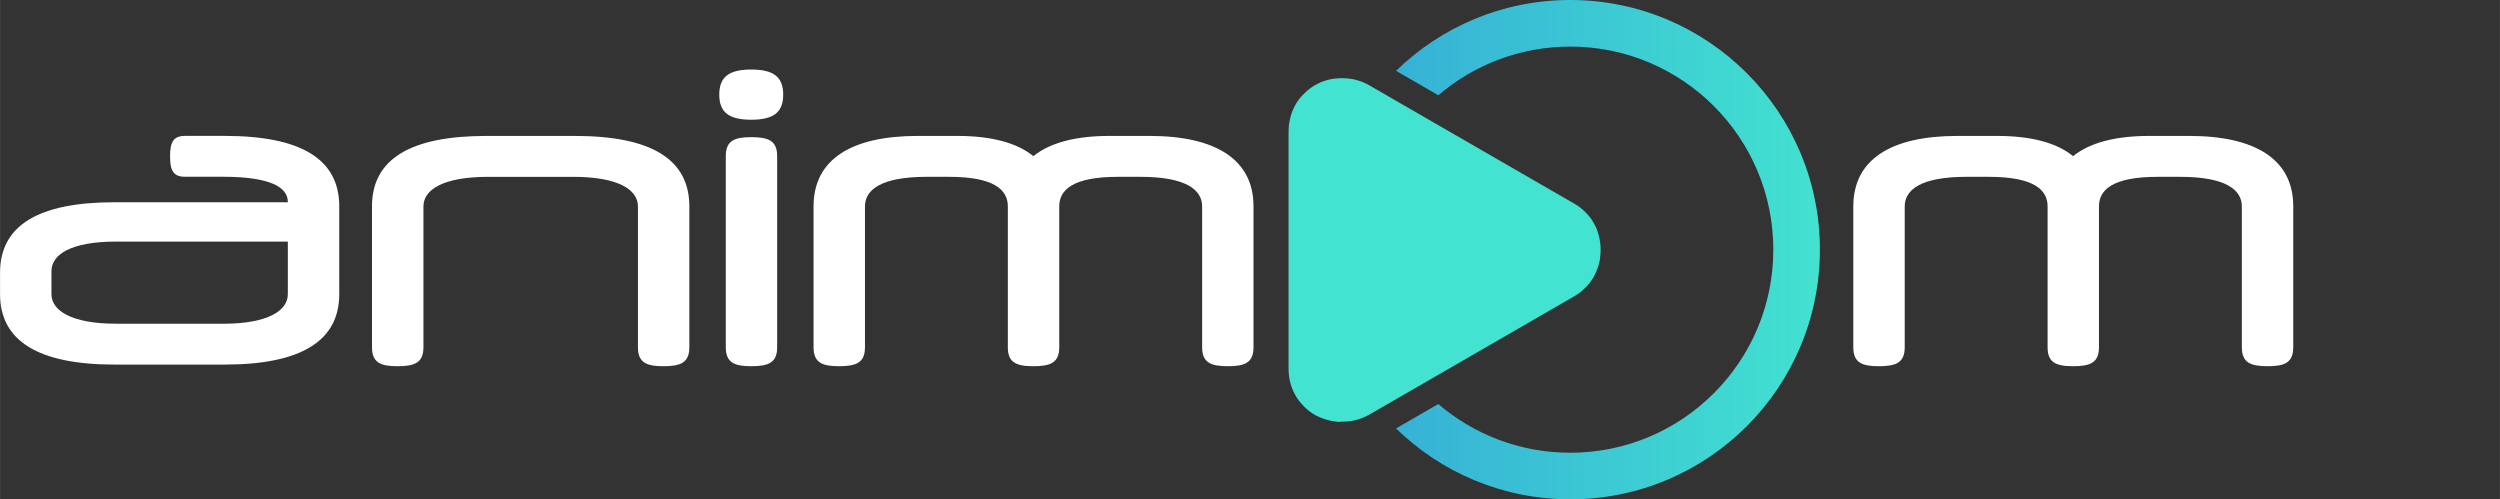 <?xml version="1.0" encoding="UTF-8"?>
<!DOCTYPE svg PUBLIC "-//W3C//DTD SVG 1.1//EN" "http://www.w3.org/Graphics/SVG/1.1/DTD/svg11.dtd">
<!-- Creator: CorelDRAW 2020 (64-Bit) -->
<svg xmlns="http://www.w3.org/2000/svg" xml:space="preserve" width="56.521mm" height="11.289mm" version="1.1" style="shape-rendering:geometricPrecision; text-rendering:geometricPrecision; image-rendering:optimizeQuality; fill-rule:evenodd; clip-rule:evenodd"
viewBox="0 0 637.43 127.32"
 xmlns:xlink="http://www.w3.org/1999/xlink"
 xmlns:xodm="http://www.corel.com/coreldraw/odm/2003">
 <rect x="0" y="0" width="637.43" height="127.32" fill="#333333" stroke="none"/>
 <defs>
  <style type="text/css">
   <![CDATA[
    .fil0 {fill:none}
    .fil3 {fill:#42E3D0}
    .fil1 {fill:white;fill-rule:nonzero}
    .fil2 {fill:url(#id0)}
   ]]>
  </style>
  <linearGradient id="id0" gradientUnits="userSpaceOnUse" x1="355.94" y1="63.66" x2="464.03" y2="63.66">
   <stop offset="0" style="stop-opacity:1; stop-color:#36B1D6"/>
   <stop offset="1" style="stop-opacity:1; stop-color:#42E2D0"/>
  </linearGradient>
 </defs>
 <g id="Layer_x0020_1">
  <rect class="fil0" x="0.86" y="0" width="636.57" height="127.31"/>
  <g id="_2649825691888">
   <path class="fil1" d="M57.28 92.96c19.4,0 29.21,-5.99 29.21,-17.96l0 -22.39c0,-12.07 -9.8,-17.96 -29.21,-17.96l-10.11 0c-3.1,0 -3.82,1.75 -3.82,5.26 0,3.41 0.72,5.16 3.82,5.16l9.7 0c11.56,0 16.51,2.48 16.51,6.4l0 0.1 -44.17 0c-19.4,0 -29.21,5.88 -29.21,17.96l0 5.47c0,11.97 9.8,17.96 29.21,17.96l28.07 0zm-0.41 -10.42l-27.25 0c-11.56,0 -16.51,-3.41 -16.51,-7.53l0 -5.88c0,-4.23 4.95,-7.53 16.51,-7.53l43.76 0 0 13.42c0,4.13 -4.95,7.53 -16.51,7.53zm44.48 10.84c4.44,0 6.61,-0.93 6.61,-4.85l0 -35.91c0,-4.23 4.95,-7.53 16.51,-7.53l21.67 0c11.56,0 16.51,3.3 16.51,7.53l0 35.91c0,3.92 2.17,4.85 6.5,4.85 4.44,0 6.61,-0.93 6.61,-4.85l0 -35.91c0,-12.07 -9.8,-17.96 -29.21,-17.96l-22.5 0c-19.4,0 -29.21,5.88 -29.21,17.96l0 35.91c0,3.92 2.17,4.85 6.5,4.85zm96.8 -53.56c0,-3.92 -2.17,-4.85 -6.6,-4.85 -4.33,0 -6.5,0.93 -6.5,4.85l0 48.71c0,3.92 2.17,4.85 6.5,4.85 4.44,0 6.6,-0.93 6.6,-4.85l0 -48.71zm-14.76 -15.69c0,4.44 2.37,6.4 8.15,6.4 5.78,0 8.15,-1.96 8.15,-6.4 0,-4.44 -2.37,-6.4 -8.15,-6.4 -5.78,0 -8.15,1.96 -8.15,6.4zm129.72 69.25c4.34,0 6.5,-0.93 6.5,-4.85l0 -35.91c0,-12.07 -9.8,-17.96 -26.52,-17.96l-10.22 0c-8.67,0 -15.17,1.75 -19.4,5.16 -4.13,-3.41 -10.73,-5.16 -19.3,-5.16l-10.22 0c-16.72,0 -26.52,5.88 -26.52,17.96l0 35.91c0,3.92 2.17,4.85 6.5,4.85 4.44,0 6.61,-0.93 6.61,-4.85l0 -35.91c0,-4.23 4.13,-7.53 15.69,-7.53l5.78 0c11.45,0 14.96,3.3 14.96,7.53l0 35.91c0,3.72 1.86,4.85 6.5,4.85 4.44,0 6.61,-0.93 6.61,-4.85l0 -35.91c0,-4.23 3.51,-7.53 14.96,-7.53l5.78 0c11.56,0 15.69,3.3 15.69,7.53l0 35.91c0,3.92 2.17,4.85 6.6,4.85zm265.12 0c4.33,0 6.5,-0.93 6.5,-4.85l0 -35.91c0,-12.07 -9.8,-17.96 -26.52,-17.96l-10.22 0c-8.67,0 -15.17,1.75 -19.4,5.16 -4.13,-3.41 -10.73,-5.16 -19.3,-5.16l-10.22 0c-16.72,0 -26.52,5.88 -26.52,17.96l0 35.91c0,3.92 2.17,4.85 6.5,4.85 4.44,0 6.61,-0.93 6.61,-4.85l0 -35.91c0,-4.23 4.13,-7.53 15.69,-7.53l5.78 0c11.45,0 14.96,3.3 14.96,7.53l0 35.91c0,3.72 1.86,4.85 6.5,4.85 4.44,0 6.6,-0.93 6.6,-4.85l0 -35.91c0,-4.23 3.51,-7.53 14.96,-7.53l5.78 0c11.56,0 15.69,3.3 15.69,7.53l0 35.91c0,3.92 2.17,4.85 6.6,4.85z"/>
   <path class="fil2" d="M400.37 0c35.16,0 63.66,28.5 63.66,63.66 0,35.16 -28.5,63.66 -63.66,63.66 -17.28,0 -32.95,-6.89 -44.42,-18.07l1.62 -0.94 4.74 -2.74 2.7 -1.56 1.72 -0.99c9.05,7.74 20.8,12.42 33.64,12.42 28.6,0 51.78,-23.18 51.78,-51.78 0,-28.6 -23.18,-51.78 -51.78,-51.78 -12.84,0 -24.59,4.68 -33.63,12.41l-10.78 -6.23c11.47,-11.18 27.14,-18.06 44.42,-18.06z"/>
   <path class="fil3" d="M341.74 107.59l0 -0.01 -0.17 0c-0.13,-0.01 -0.25,-0.01 -0.37,-0.02l0 -0 -0.04 0c-0.07,-0 -0.14,-0.01 -0.22,-0.02l0 -0.01 -0.07 0c-0.06,-0.01 -0.12,-0.01 -0.19,-0.02l0 -0.01 -0.05 0c-0.12,-0.01 -0.24,-0.03 -0.36,-0.05l0 -0 -0.03 0c-0.04,-0.01 -0.08,-0.01 -0.13,-0.02l0 -0.01 -0.04 0 -0.12 -0.02 0 -0.01 -0.04 0 -0.12 -0.02 0 -0.01 -0.03 0 -0.12 -0.02 0 -0 -0.01 0c-0.08,-0.02 -0.16,-0.03 -0.24,-0.05l0 -0 -0.01 0 -0.09 -0.02 0 -0.01 -0.02 0 -0.11 -0.02 0 -0 -0.01 0 -0.1 -0.02 0 -0 -0.01 0 -0.09 -0.02 0 -0 -0.02 0 -0.09 -0.02 0 -0.01 -0.01 0c-0.06,-0.02 -0.13,-0.03 -0.19,-0.05l0 0 -0 0c-0.06,-0.01 -0.12,-0.03 -0.18,-0.05l0 -0 -0.01 0 -0.07 -0.02 0 -0 -0.02 0c-0.05,-0.02 -0.11,-0.03 -0.16,-0.05l0 -0 -0.01 0 -0.07 -0.02 0 -0.01 -0.01 0 -0.07 -0.02 0 -0 -0.01 0c-0.12,-0.04 -0.25,-0.08 -0.37,-0.13l0 -0 -0.01 0 -0.07 -0.02 0 -0 -0 0 -0.13 -0.05 0 -0 -0.02 0 -0.06 -0.02 0 -0 -0.01 0 -0.12 -0.05 0 -0 -0.01 0c-0.13,-0.05 -0.25,-0.1 -0.38,-0.15l0 -0 -0 0 -0.05 -0.02 0 -0 -0.01 0 -0.12 -0.05 0 0 -0.05 -0.02 0 -0 -0.01 0 -0.05 -0.02 0 -0.01 -0.01 0 -0.04 -0.02 0 -0.01 -0.02 0c-0.06,-0.02 -0.11,-0.05 -0.16,-0.08l0 -0 -0 0 -0.05 -0.02 0 -0 -0 0 -0.05 -0.02 0 -0 -0.01 0c-0.08,-0.04 -0.17,-0.08 -0.25,-0.12l0 -0 -0.01 0 -0.05 -0.02 0 -0.01 -0.01 0 -0.05 -0.02 0 -0 -0.01 0 -0.05 -0.02 0 -0 -0 0 -0.05 -0.02 0 -0 0 0c-0.06,-0.03 -0.12,-0.06 -0.18,-0.1l0 -0.01 -0.01 0 -0.04 -0.02 0 -0 -0.01 0 -0.05 -0.02 0 0 0 0c-0.06,-0.03 -0.11,-0.06 -0.17,-0.1 -0.05,-0.03 -0.09,-0.05 -0.14,-0.08l0 -0 -0 0c-0.04,-0.02 -0.08,-0.05 -0.13,-0.08l0 -0 -0 0 -0.07 -0.05 0 -0.01 -0.01 0 -0.04 -0.03 0 0 -0 0 -0.08 -0.05 0 -0 -0.01 0 -0.07 -0.04 0 -0.01 -0.01 0c-0.04,-0.02 -0.08,-0.05 -0.12,-0.08l0 -0 -0 0c-0.05,-0.03 -0.1,-0.07 -0.15,-0.1l0 0 -0 0c-0.06,-0.04 -0.12,-0.08 -0.18,-0.12l0 -0.01 -0.01 0 -0.07 -0.05 0 -0.01 -0.01 0c-0.02,-0.02 -0.05,-0.03 -0.07,-0.05l0 0 0 0 -0.03 -0.02 0 -0.01 -0.01 0 -0.07 -0.05 0 -0 -0 0c-0.03,-0.02 -0.07,-0.05 -0.1,-0.07l0 -0.01 -0.01 0c-0.11,-0.08 -0.22,-0.17 -0.33,-0.25l0 -0.01 -0.01 0c-0.04,-0.03 -0.08,-0.06 -0.12,-0.1l0 -0.01 -0 0c-0.04,-0.03 -0.08,-0.07 -0.12,-0.1l0 -0 -0 0 -0.02 -0.02 0 -0.01 -0.01 0c-0.05,-0.04 -0.1,-0.08 -0.15,-0.13l0 -0 -0 0c-0.06,-0.05 -0.12,-0.1 -0.18,-0.15l0 0 0 0 -0.02 -0.02 0 -0 -0 0 -0.02 -0.02 0 -0.01 -0.01 0c-0.09,-0.09 -0.19,-0.17 -0.28,-0.26l0 -0 -0 0 -0.02 -0.02 0 -0 -0 0 -0.02 -0.02 0 -0 -0 0 -0.02 -0.02 0 -0 -0 0 -0.02 -0.02 0 -0.01 -0 0c-0.08,-0.07 -0.15,-0.15 -0.23,-0.23l0 -0.01 -0 0 -0.02 -0.02 0 -0 -0.01 0 -0.02 -0.02 0 -0.01 -0 0 -0.02 -0.02 0 -0 -0 0 -0.02 -0.02 0 0 -0 0 -0.02 -0.03 0 0 0 0c-0.09,-0.09 -0.17,-0.18 -0.26,-0.28l0 -0.01 -0.01 0 -0.02 -0.02 0 -0 -0 0c-0.06,-0.07 -0.12,-0.13 -0.18,-0.2l0 -0 -0 0c-0.04,-0.05 -0.08,-0.1 -0.13,-0.15l0 -0.01 -0 0 -0.02 -0.03 0 -0 -0 0 -0.08 -0.09 0 -0.01 -0.01 0 -0.02 -0.02 0 -0 -0 0c-0.03,-0.04 -0.07,-0.08 -0.1,-0.12l0 -0 -0 0c-0.06,-0.08 -0.12,-0.15 -0.18,-0.23l0 -0 -0 0c-0.02,-0.03 -0.05,-0.07 -0.07,-0.1l0 -0 -0 0 -0.05 -0.07 0 -0.01 -0.01 0 -0.02 -0.03 0 0 -0.05 -0.07 0 -0.01 -0 0 -0.05 -0.07 0 -0.01 -0.01 0c-0.02,-0.03 -0.05,-0.07 -0.07,-0.1l0 -0 -0 0c-0.07,-0.1 -0.14,-0.2 -0.21,-0.3l0 -0.01 -0 0 -0.05 -0.08 0 -0 -0 0c-0.03,-0.04 -0.05,-0.08 -0.08,-0.12l0 -0.01 -0.01 0 -0.05 -0.07 0 -0 -0 0c-0.02,-0.04 -0.05,-0.08 -0.07,-0.12l0 -0.01 -0 0c-0.02,-0.04 -0.05,-0.08 -0.07,-0.13l0 -0 -0 0c-0.03,-0.06 -0.07,-0.12 -0.1,-0.18l0 -0 -0 0c-0.04,-0.07 -0.08,-0.15 -0.13,-0.23l0 -0 -0 0 -0.02 -0.04 0 -0.01 -0 0 -0.02 -0.04 0 -0.01 -0.01 0 -0.02 -0.04 0 -0.01 -0 0c-0.08,-0.15 -0.15,-0.3 -0.23,-0.45l0 -0.01 -0.01 0 -0.02 -0.04 0 -0.01 -0 0 -0.02 -0.05 0 -0 -0 0 -0.02 -0.05 0 0c-0.02,-0.04 -0.03,-0.07 -0.05,-0.11l0 -0.02 -0.01 0 -0.02 -0.04 0 -0.01 -0 0 -0.02 -0.05 0 -0 0 0c-0.03,-0.06 -0.05,-0.12 -0.08,-0.18l0 -0 -0 0c-0.03,-0.08 -0.07,-0.17 -0.1,-0.25l0 -0.01 -0 0c-0.02,-0.04 -0.03,-0.08 -0.05,-0.13l0 -0 -0 0 -0.02 -0.06 0 -0.01 -0.01 0c-0.02,-0.04 -0.03,-0.08 -0.05,-0.13l0 -0 -0 0 -0.03 -0.07 0 -0.01 -0 0c-0.05,-0.15 -0.1,-0.3 -0.15,-0.45l0 -0.01 -0 0 -0.02 -0.07 0 -0.01 -0 0 -0.02 -0.07 0 -0 -0 0 -0.02 -0.08 0 -0.02 -0.01 0 -0.02 -0.07 0 -0.01 -0 0c-0.02,-0.06 -0.03,-0.11 -0.05,-0.17l0 -0.01 -0 0c-0.03,-0.09 -0.05,-0.19 -0.07,-0.28l0 0 -0.02 -0.1 0 -0.03 -0.01 0 -0.02 -0.08 0 -0.02 -0.01 0 -0.02 -0.09 0 -0.01 -0 0c-0.01,-0.03 -0.02,-0.07 -0.02,-0.1l0 -0.02 -0.01 0c-0.01,-0.03 -0.01,-0.07 -0.02,-0.1l0 -0 -0 0c-0.02,-0.09 -0.03,-0.17 -0.05,-0.26l0 -0 -0 0c-0.01,-0.05 -0.02,-0.09 -0.02,-0.14l0 -0.01 -0 0c-0.01,-0.05 -0.01,-0.09 -0.02,-0.14l0 -0.02 -0 0c-0.01,-0.05 -0.02,-0.1 -0.02,-0.14l0 -0.04 -0.01 0c-0.01,-0.05 -0.01,-0.09 -0.02,-0.14l0 -0.02 -0 0c-0.01,-0.06 -0.01,-0.12 -0.02,-0.18l0 -0 0 0c-0.01,-0.07 -0.02,-0.14 -0.03,-0.21l0 -0.04 -0 0c-0.01,-0.07 -0.02,-0.14 -0.02,-0.21l0 -0.05 -0 0c-0.01,-0.09 -0.01,-0.18 -0.02,-0.27l0 -0.01 0 0c-0.01,-0.16 -0.02,-0.33 -0.02,-0.49l0 -0.21 -0.01 0c-0,-0.09 -0,-0.18 -0,-0.28l0 -60.36c0,-0.09 0,-0.17 0,-0.26l0.01 0 0 -0.22c0.01,-0.17 0.01,-0.33 0.02,-0.5l0 0 0 -0c0.01,-0.09 0.01,-0.17 0.02,-0.25l0.01 0 0 -0.06c0.01,-0.07 0.01,-0.15 0.02,-0.22l0 0 0 -0.04c0.01,-0.13 0.03,-0.27 0.05,-0.4l0 0 0 -0.01c0.01,-0.05 0.01,-0.1 0.02,-0.15l0.01 0 0 -0.03c0.01,-0.04 0.01,-0.08 0.02,-0.12l0.01 0 0 -0.04c0.01,-0.04 0.01,-0.08 0.02,-0.12l0.01 0 0 -0.03 0.02 -0.12 0 0 0 -0.02c0.02,-0.12 0.05,-0.24 0.07,-0.37l0 0 0 -0.02 0.02 -0.08 0.01 0 0 -0.03 0.02 -0.1 0 0 0 -0.01 0.02 -0.09 0 0 0 -0.02 0.02 -0.09 0.01 0 0 -0.02c0.02,-0.1 0.05,-0.19 0.08,-0.29l0 0 0 -0c0.02,-0.06 0.03,-0.12 0.05,-0.18l0 0 0 -0 0.02 -0.07 0 0 0 -0.02 0.02 -0.06 0.01 0 0 -0.02 0.02 -0.08 0 0 0 -0 0.02 -0.08 0 0 0 -0.01 0.02 -0.07 0 0 0 -0.01c0.03,-0.1 0.07,-0.2 0.1,-0.3l0 0 0 -0.01 0.03 -0.07 0 0 0 -0c0.02,-0.04 0.03,-0.08 0.05,-0.13l0 0 0 -0.01 0.02 -0.06 0 0 0 -0c0.02,-0.04 0.03,-0.08 0.05,-0.13l0 0 0 -0.01c0.05,-0.13 0.1,-0.25 0.15,-0.38l0 0 0 -0c0.02,-0.06 0.05,-0.12 0.08,-0.18l0 0 0 -0 0.02 -0.05 0 0 0 -0.01 0.02 -0.04 0.01 0 0 -0.01c0.02,-0.06 0.05,-0.11 0.08,-0.16l0 0 0 -0 0.02 -0.05 0 0 0 -0 0.02 -0.05 0 0 0 -0.01c0.05,-0.1 0.1,-0.2 0.15,-0.3l0 0 0 -0.01 0.02 -0.05 0 0 0 -0.01 0.02 -0.04 0 0 0 -0 0.03 -0.05 0 0 0 -0 0.02 -0.05 0 0 0 0c0.03,-0.06 0.07,-0.12 0.1,-0.18l0 0 0 -0.01 0.02 -0.04 0 0 0 -0c0.06,-0.1 0.12,-0.2 0.18,-0.3l0 0 0 -0.01c0.02,-0.04 0.05,-0.08 0.07,-0.12l0 0 0 -0 0.04 -0.07 0.01 0 0 -0.01 0.02 -0.04 0 0 0 -0 0.05 -0.08 0 0 0 -0.01 0.05 -0.07 0.01 0 0 -0.01c0.08,-0.13 0.17,-0.25 0.25,-0.38l0.01 0 0 -0.01 0.05 -0.07 0 0 0 -0c0.02,-0.03 0.05,-0.07 0.07,-0.1l0.01 0 0 -0.01 0.05 -0.07 0 0 0 -0c0.02,-0.03 0.05,-0.07 0.07,-0.1l0 0 0 -0c0.05,-0.07 0.1,-0.13 0.15,-0.2l0 0 0 -0c0.03,-0.04 0.07,-0.09 0.1,-0.13l0 0 0 -0.01c0.03,-0.04 0.07,-0.08 0.1,-0.12l0 0 0 -0 0.02 -0.02 0.01 0 0 -0.01c0.03,-0.04 0.07,-0.08 0.1,-0.12l0 0 0 -0.01c0.04,-0.05 0.08,-0.1 0.13,-0.15l0 0 0 0c0.07,-0.08 0.14,-0.16 0.2,-0.23l0 0 0 -0 0.02 -0.02 0.01 0 0 -0 0.02 -0.02 0.01 0 0 -0.01 0.02 -0.02 0.01 0 0 -0.01c0.25,-0.27 0.52,-0.54 0.79,-0.79l0.01 0 0 -0.01 0.02 -0.02 0.01 0 0 -0.01 0.02 -0.02 0 0 0 -0 0.02 -0.02 0 0 0 -0c0.08,-0.07 0.15,-0.14 0.23,-0.21l0 0 0 0c0.04,-0.03 0.08,-0.07 0.12,-0.1l0.01 0 0 -0.01 0.02 -0.02 0 0 0 -0c0.04,-0.03 0.08,-0.07 0.12,-0.1l0.01 0 0 -0.01 0.02 -0.02 0.01 0 0 -0c0.04,-0.03 0.08,-0.07 0.12,-0.1l0 0 0 -0c0.04,-0.03 0.08,-0.07 0.13,-0.1l0 0 0 -0c0.07,-0.05 0.13,-0.1 0.2,-0.15l0 0 0 -0.01 0.1 -0.07 0 0 0 -0 0.07 -0.05 0.01 0 0 -0.01 0.02 -0.02 0 0 0 0 0.07 -0.05 0.01 0 0 -0 0.07 -0.05 0.01 0 0 -0.01c0.03,-0.02 0.07,-0.05 0.1,-0.07l0 0 0 0 0.07 -0.05 0 0 0 -0c0.05,-0.03 0.1,-0.07 0.15,-0.1l0 0 0 -0 0.07 -0.05 0 0 0 -0c0.04,-0.03 0.08,-0.05 0.12,-0.08l0.01 0 0 -0.01 0.07 -0.04 0.01 0 0 -0 0.08 -0.05 0 0 0 0 0.04 -0.03 0.01 0 0 -0.01 0.08 -0.05 0 0 0 -0c0.04,-0.02 0.09,-0.05 0.13,-0.08l0 0 0 0c0.03,-0.02 0.06,-0.03 0.09,-0.05l0.09 -0.05 0 0 0 -0c0.08,-0.04 0.15,-0.09 0.23,-0.13l0 0 0 -0 0.05 -0.02 0.01 0 0 -0 0.04 -0.02 0.01 0 0 -0.01 0.04 -0.02 0.01 0 0 -0.01c0.2,-0.1 0.4,-0.21 0.61,-0.3l0.01 0 0 -0.01 0.04 -0.02 0.01 0 0 -0 0.05 -0.02 0 0 0 -0c0.06,-0.03 0.11,-0.05 0.17,-0.08l0.01 0 0 -0.01 0.05 -0.02 0 0 0 -0c0.06,-0.03 0.12,-0.05 0.18,-0.07l0 0 0 -0 0.12 -0.05 0.01 0 0 -0c0.04,-0.02 0.08,-0.03 0.12,-0.05l0.01 0 0 -0 0.12 -0.05 0 0 0 -0 0.06 -0.02 0.01 0 0 -0 0.12 -0.05 0 0 0 -0 0.07 -0.02 0.01 0 0 -0c0.17,-0.06 0.35,-0.12 0.52,-0.18l0.02 0 0 -0.01 0.07 -0.02 0.01 0 0 -0 0.07 -0.02 0 0 0 -0 0.08 -0.02 0.02 0 0 -0.01 0.07 -0.02 0.01 0 0 -0c0.12,-0.03 0.25,-0.07 0.37,-0.1l0.01 0 0 -0 0.09 -0.02 0.02 0 0 -0 0.09 -0.02 0.01 0 0 -0 0.1 -0.02 0.03 0 0 -0.01 0.08 -0.02 0.02 0 0 -0 0.1 -0.02 0 0 0 0c0.08,-0.02 0.17,-0.04 0.25,-0.05l0 0 0 0c0.05,-0.01 0.09,-0.02 0.14,-0.03l0.02 0 0 -0c0.04,-0.01 0.09,-0.01 0.13,-0.02l0.03 0 0 -0c0.04,-0.01 0.09,-0.01 0.13,-0.02l0.02 0 0 -0c0.05,-0.01 0.1,-0.01 0.15,-0.02l0.01 0 0 -0c0.13,-0.02 0.27,-0.04 0.4,-0.05l0.04 0 0 -0c0.07,-0.01 0.14,-0.01 0.21,-0.02l0.05 0 0 -0c0.25,-0.02 0.5,-0.04 0.74,-0.05l0.95 0c0.16,0.01 0.32,0.01 0.48,0.02l0 0 0.01 0c0.08,0.01 0.17,0.01 0.25,0.02l0 0 0.06 0c0.07,0.01 0.13,0.01 0.2,0.02l0 0.01 0.05 0c0.07,0.01 0.14,0.02 0.21,0.02l0 0 0 0c0.06,0.01 0.12,0.02 0.17,0.02l0 0 0.02 0c0.05,0.01 0.09,0.01 0.14,0.02l0 0 0.03 0 0.12 0.02 0 0 0.03 0 0.12 0.02 0 0 0.03 0c0.04,0.01 0.08,0.02 0.13,0.02l0 0 0.01 0c0.08,0.02 0.16,0.03 0.25,0.05l0 0 0.01 0 0.12 0.02 0 0 0 0 0.1 0.02 0 0 0.01 0 0.09 0.02 0 0.01 0.02 0 0.08 0.02 0 0.01 0.02 0c0.13,0.03 0.26,0.07 0.39,0.1l0 0 0 0 0.07 0.02 0 0 0.02 0 0.09 0.03 0 0 0 0 0.07 0.02 0 0 0.01 0 0.07 0.02 0 0.01 0.02 0c0.05,0.02 0.11,0.03 0.16,0.05l0 0 0 0 0.07 0.02 0 0 0.01 0 0.07 0.02 0 0 0.01 0c0.05,0.02 0.1,0.03 0.15,0.05l0 0 0 0c0.07,0.02 0.14,0.05 0.21,0.07l0 0 0.01 0 0.07 0.02 0 0 0.01 0 0.12 0.05 0 0 0.01 0 0.07 0.02 0 0 0 0c0.04,0.02 0.08,0.03 0.13,0.05l0 0 0 0 0.13 0.05 0 0 0 0c0.06,0.03 0.12,0.05 0.18,0.08l0 0 0 0 0.05 0.02 0 0.01 0.01 0c0.06,0.02 0.11,0.05 0.17,0.07l0 0 0.01 0 0.05 0.02 0 0 0.01 0 0.04 0.02 0 0.01 0.01 0c0.07,0.03 0.14,0.07 0.22,0.1l0 0 0 0 0.05 0.02 0 0 0 0c0.05,0.02 0.1,0.05 0.15,0.07l0 0 0 0 0.05 0.02 0 0 0 0 0.05 0.03 0 0 0 0 0.05 0.02 0 0 0 0c0.06,0.03 0.12,0.06 0.18,0.09l0 0.01 0.02 0 0.04 0.02 0 0.01 0.01 0 0.04 0.02 0 0 0.01 0 0.05 0.03 0 0 0 0c0.08,0.04 0.15,0.08 0.23,0.13l11.29 6.52 10.84 6.26 30.14 17.4c0.08,0.05 0.15,0.09 0.23,0.13l0 0.01 0.01 0c0.04,0.02 0.08,0.05 0.12,0.07l0 0 0.01 0 0.07 0.04 0 0.01 0.01 0 0.04 0.02 0 0 0 0 0.08 0.05 0 0 0.01 0 0.07 0.05 0 0.01 0.01 0c0.1,0.07 0.2,0.13 0.3,0.2l0 0 0.01 0 0.07 0.05 0 0 0 0 0.1 0.07 0 0.01 0.01 0 0.07 0.05 0 0 0 0 0.1 0.07 0 0 0.01 0c0.1,0.08 0.2,0.15 0.3,0.23l0 0 0 0c0.03,0.03 0.06,0.05 0.1,0.08l0 0 0 0 0.03 0.02 0 0.01 0.01 0c0.04,0.03 0.08,0.07 0.12,0.1l0 0 0.01 0 0.02 0.02 0 0.01 0.01 0c0.03,0.03 0.06,0.05 0.09,0.08l0 0 0 0 0.02 0.02 0 0 0.01 0c0.05,0.04 0.1,0.08 0.15,0.13l0 0 0 0c0.08,0.07 0.15,0.14 0.23,0.2l0 0 0 0 0.02 0.02 0 0 0.01 0 0.02 0.02 0 0.01 0.01 0 0.02 0.02 0 0.01 0.01 0c0.27,0.25 0.54,0.52 0.79,0.79l0 0.01 0.01 0 0.02 0.02 0 0.01 0.01 0 0.02 0.02 0 0 0 0 0.02 0.02 0 0 0 0c0.1,0.12 0.21,0.23 0.31,0.35l0 0.01 0.01 0 0.02 0.02 0 0 0 0c0.03,0.04 0.07,0.08 0.1,0.12l0 0.01 0.01 0 0.02 0.03 0 0 0 0c0.03,0.03 0.05,0.06 0.08,0.09l0 0.01 0.01 0 0.02 0.02 0 0 0 0c0.06,0.08 0.12,0.15 0.18,0.23l0 0 0 0c0.03,0.03 0.05,0.07 0.08,0.1l0 0 0 0 0.05 0.07 0 0.01 0.01 0c0.02,0.03 0.05,0.07 0.07,0.1l0 0.01 0.01 0c0.02,0.02 0.03,0.04 0.05,0.07l0 0.01 0.01 0c0.02,0.03 0.05,0.07 0.07,0.1l0 0 0 0c0.02,0.02 0.03,0.05 0.05,0.07l0 0.01 0 0c0.07,0.1 0.14,0.2 0.2,0.3l0 0.01 0 0c0.02,0.02 0.03,0.05 0.05,0.08l0 0 0 0 0.02 0.04 0 0.01 0.01 0 0.04 0.07 0 0.01 0 0c0.02,0.04 0.05,0.08 0.07,0.12l0 0.01 0.01 0 0.05 0.08 0 0 0 0c0.07,0.12 0.14,0.24 0.21,0.36l0 0 0 0 0.02 0.05 0 0.01 0 0 0.02 0.04 0 0.01 0.01 0 0.02 0.04 0 0.01 0.01 0c0.04,0.08 0.08,0.15 0.12,0.23l0 0 0 0 0.03 0.05 0 0 0 0 0.02 0.05 0 0 0 0c0.02,0.03 0.04,0.07 0.05,0.1l0 0 0 0c0.04,0.09 0.09,0.18 0.13,0.27l0 0.01 0.01 0 0.02 0.04 0 0.01 0 0 0.02 0.05 0 0 0 0c0.02,0.06 0.05,0.11 0.08,0.17l0 0.01 0 0 0.02 0.05 0 0 0 0c0.05,0.13 0.1,0.25 0.15,0.38l0 0.01 0 0c0.02,0.04 0.03,0.08 0.05,0.12l0 0.01 0 0 0.02 0.06 0 0.02 0.01 0c0.02,0.04 0.03,0.08 0.05,0.13l0 0 0 0 0.02 0.07 0 0.01 0 0c0.05,0.15 0.1,0.3 0.15,0.45l0 0.01 0 0 0.02 0.07 0 0.01 0 0 0.02 0.07 0 0 0 0c0.01,0.03 0.02,0.06 0.02,0.08l0 0.02 0.01 0 0.02 0.07 0 0.01 0 0c0.02,0.06 0.03,0.12 0.05,0.18l0 0 0 0c0.03,0.1 0.05,0.19 0.08,0.29l0 0.02 0 0 0.02 0.09 0 0.01 0 0c0.01,0.03 0.01,0.06 0.02,0.09l0 0.01 0 0c0.01,0.04 0.02,0.07 0.02,0.11l0 0.02 0.01 0 0.02 0.09 0 0.01 0 0c0.03,0.13 0.05,0.25 0.08,0.38l0 0.01 0 0c0.01,0.05 0.02,0.09 0.02,0.14l0 0.02 0 0c0.01,0.05 0.02,0.09 0.02,0.14l0 0.04 0.01 0c0.01,0.04 0.01,0.08 0.02,0.12l0 0.03 0.01 0c0.01,0.05 0.01,0.1 0.02,0.15l0 0 0 0c0.01,0.07 0.02,0.13 0.02,0.2l0 0.03 0.01 0c0.01,0.07 0.01,0.13 0.02,0.2l0 0.06 0.01 0c0.01,0.07 0.01,0.14 0.02,0.21l0 0.05 0 0c0.01,0.1 0.02,0.21 0.02,0.31l0 0.05 0 0c0.01,0.26 0.02,0.52 0.02,0.79 0,0.26 -0.01,0.52 -0.02,0.78l-0 0 0 0.05c-0.01,0.1 -0.01,0.21 -0.02,0.31l-0.01 0 0 0.05c-0.01,0.07 -0.01,0.14 -0.02,0.2l-0.01 0 0 0.07c-0.01,0.07 -0.02,0.14 -0.02,0.22l-0 0 0 0.01c-0.01,0.06 -0.01,0.13 -0.02,0.19l-0 0 0 0.01c-0.01,0.06 -0.01,0.11 -0.02,0.17l-0 0 0 0.01c-0.01,0.05 -0.01,0.09 -0.02,0.14l-0 0 0 0.02c-0.01,0.04 -0.01,0.09 -0.02,0.13l-0 0 0 0.02c-0.01,0.05 -0.01,0.09 -0.02,0.13l-0 0 0 0.01c-0.02,0.13 -0.05,0.25 -0.07,0.37l-0 0 0 0.02c-0.01,0.04 -0.02,0.08 -0.02,0.11l-0 0 0 0c-0.01,0.03 -0.01,0.07 -0.02,0.1l-0 0 0 0.02 -0.02 0.09 -0.01 0 0 0.02 -0.02 0.08 -0.01 0 0 0.02c-0.03,0.13 -0.07,0.26 -0.1,0.39l0 0 0 0 -0.02 0.08 -0.01 0 0 0.01c-0.02,0.06 -0.03,0.11 -0.05,0.17l-0 0 0 0.01c-0.01,0.02 -0.01,0.05 -0.02,0.07l-0.01 0 0 0.02c-0.03,0.11 -0.07,0.21 -0.1,0.32l0 0 0 0c-0.03,0.1 -0.07,0.19 -0.1,0.28l-0 0 0 0.01 -0.02 0.06 -0 0 0 0.01c-0.02,0.04 -0.03,0.08 -0.05,0.12l-0 0 0 0.01 -0.03 0.06 0 0 0 0c-0.02,0.04 -0.03,0.08 -0.05,0.13l-0 0 0 0c-0.04,0.1 -0.08,0.2 -0.13,0.3l-0 0 0 0.01c-0.02,0.06 -0.05,0.12 -0.08,0.17l0 0 0 0 -0.02 0.05 -0 0 0 0.01 -0.02 0.04 -0.01 0 0 0.01c-0.02,0.06 -0.05,0.11 -0.08,0.17l-0 0 0 0 -0.02 0.05 -0 0 0 0 -0.02 0.05 -0 0 0 0.01c-0.04,0.08 -0.08,0.17 -0.13,0.25l-0 0 0 0.01 -0.02 0.05 -0 0 0 0.01 -0.02 0.05 0 0 0 0 -0.03 0.05 0 0 0 0c-0.03,0.06 -0.06,0.12 -0.09,0.18l-0.01 0 0 0.01 -0.02 0.04 -0 0 0 0.01 -0.02 0.04 -0 0 0 0c-0.06,0.1 -0.12,0.21 -0.17,0.31l-0 0 0 0.01c-0.03,0.04 -0.05,0.08 -0.07,0.12l-0 0 0 0.01c-0.02,0.04 -0.05,0.08 -0.08,0.12l-0 0 0 0c-0.02,0.03 -0.03,0.05 -0.05,0.07l-0 0 0 0.01c-0.03,0.04 -0.05,0.08 -0.08,0.12l-0.05 0.08 -0 0 0 0c-0.03,0.05 -0.07,0.1 -0.1,0.15l-0 0 0 0c-0.04,0.06 -0.08,0.12 -0.12,0.18l-0.01 0 0 0.01 -0.05 0.07 -0 0 0 0c-0.02,0.03 -0.05,0.07 -0.07,0.1l-0.01 0 0 0.01c-0.02,0.03 -0.05,0.07 -0.07,0.1l-0.01 0 0 0.01c-0.08,0.1 -0.15,0.2 -0.23,0.3l-0 0 0 0c-0.03,0.04 -0.07,0.08 -0.1,0.13l-0 0 0 0 -0.02 0.02 -0.01 0 0 0.01c-0.03,0.04 -0.07,0.08 -0.1,0.12l-0 0 0 0 -0.02 0.02 -0.01 0 0 0.01c-0.03,0.04 -0.07,0.08 -0.1,0.12l-0 0 0 0c-0.06,0.07 -0.12,0.14 -0.18,0.2l-0 0 0 0 -0.02 0.02 -0.01 0 0 0c-0.09,0.1 -0.19,0.21 -0.28,0.31l-0 0 0 0 -0.02 0.02 -0 0 0 0 -0.02 0.02 -0 0 0 0 -0.02 0.02 -0 0 0 0 -0.02 0.02 -0 0 0 0.01c-0.07,0.08 -0.15,0.15 -0.23,0.23l-0.01 0 0 0 -0.02 0.02 -0 0 0 0 -0.02 0.02 -0 0 0 0 -0.02 0.02 -0 0 0 0 -0.02 0.02 0 0 0 0c-0.09,0.09 -0.18,0.17 -0.28,0.26l-0.01 0 0 0.01 -0.02 0.02 -0 0 0 0 -0.02 0.02 -0 0 0 0c-0.07,0.06 -0.14,0.12 -0.2,0.18l-0 0 0 0c-0.04,0.03 -0.08,0.07 -0.12,0.1l-0.01 0 0 0.01 -0.02 0.02 -0 0 0 0.01c-0.04,0.03 -0.08,0.07 -0.12,0.1l-0.01 0 0 0.01 -0.02 0.02 -0 0 0 0c-0.03,0.02 -0.06,0.05 -0.09,0.08l-0.01 0 0 0.01 -0.02 0.02 -0 0 0 0c-0.08,0.06 -0.15,0.12 -0.23,0.18l0 0 0 0c-0.03,0.03 -0.07,0.05 -0.1,0.08l0 0 0 0 -0.07 0.05 -0.01 0 0 0c-0.03,0.02 -0.07,0.05 -0.1,0.07l-0 0 0 0 -0.07 0.05 -0.01 0 0 0.01c-0.03,0.02 -0.07,0.05 -0.1,0.07l-0 0 0 0 -0.07 0.05 -0 0 0 0c-0.1,0.07 -0.2,0.14 -0.31,0.2l-0.01 0 0 0c-0.02,0.02 -0.05,0.03 -0.08,0.05l-0 0 0 0 -0.04 0.03 -0.01 0 0 0.01 -0.07 0.04 -0.01 0 0 0.01c-0.03,0.02 -0.05,0.03 -0.08,0.05l0 0 0 0 -0.04 0.03 -0.01 0 0 0.01 -0.07 0.05 -0 0 0 0c-0.04,0.02 -0.09,0.05 -0.13,0.07l0 0 0 0c-0.02,0.01 -0.05,0.03 -0.07,0.04l-8.4 4.85 0 0 0 0 -14.32 8.27 -0 0 0 0 -8.07 4.66 -12.44 7.18 -2.46 1.42 -4.33 2.5 -2.24 1.29c-0.04,0.02 -0.08,0.05 -0.12,0.07l-0 0 0 0 -0.04 0.02 -0.01 0 0 0c-0.06,0.03 -0.12,0.07 -0.18,0.1l-0 0 0 0 -0.05 0.03 -0.01 0 0 0 -0.04 0.02 -0.01 0 0 0 -0.04 0.02 -0.01 0 0 0.01 -0.04 0.02 -0.01 0 0 0.01c-0.15,0.08 -0.3,0.15 -0.45,0.23l-0.01 0 0 0 -0.05 0.02 -0.01 0 0 0 -0.05 0.02 -0.01 0 0 0c-0.05,0.02 -0.11,0.05 -0.17,0.07l-0.01 0 0 0.01 -0.04 0.02 -0.01 0 0 0 -0.05 0.02 -0 0 0 0c-0.06,0.03 -0.12,0.05 -0.18,0.08l-0 0 0 0 -0.12 0.05 -0 0 0 0c-0.04,0.02 -0.08,0.03 -0.12,0.05l-0.01 0 0 0c-0.04,0.02 -0.08,0.03 -0.12,0.05l-0 0 0 0 -0.06 0.02 -0.01 0 0 0.01c-0.04,0.02 -0.08,0.03 -0.13,0.05l-0 0 0 0 -0.07 0.02 -0.01 0 0 0c-0.17,0.06 -0.35,0.12 -0.52,0.18l-0.02 0 0 0.01 -0.06 0.02 -0.02 0 0 0.01 -0.07 0.02 -0.01 0 0 0c-0.05,0.02 -0.11,0.03 -0.17,0.05l-0.01 0 0 0 -0.08 0.02 -0 0 0 0c-0.13,0.04 -0.26,0.07 -0.39,0.1l-0.02 0 0 0.01 -0.08 0.02 -0.02 0 0 0.01 -0.09 0.02 -0.02 0 0 0 -0.1 0.02 -0 0 0 0 -0.11 0.03 -0.02 0 0 0c-0.12,0.03 -0.25,0.05 -0.37,0.07l-0.01 0 0 0c-0.04,0.01 -0.09,0.02 -0.13,0.02l-0.02 0 0 0c-0.04,0.01 -0.09,0.02 -0.13,0.02l-0.02 0 0 0c-0.05,0.01 -0.1,0.02 -0.14,0.02l-0.01 0 0 0c-0.13,0.02 -0.25,0.03 -0.38,0.05l-0.03 0 0 0c-0.07,0.01 -0.14,0.02 -0.2,0.02l-0.06 0 0 0.01c-0.08,0.01 -0.16,0.02 -0.24,0.02l-0.02 0 0 0c-0.13,0.01 -0.26,0.02 -0.39,0.02l-0.15 0 0 0.01c-0.16,0.01 -0.32,0.01 -0.48,0.01 -0.16,0 -0.31,-0 -0.47,-0.01z"/>
  </g>
 </g>
</svg>
